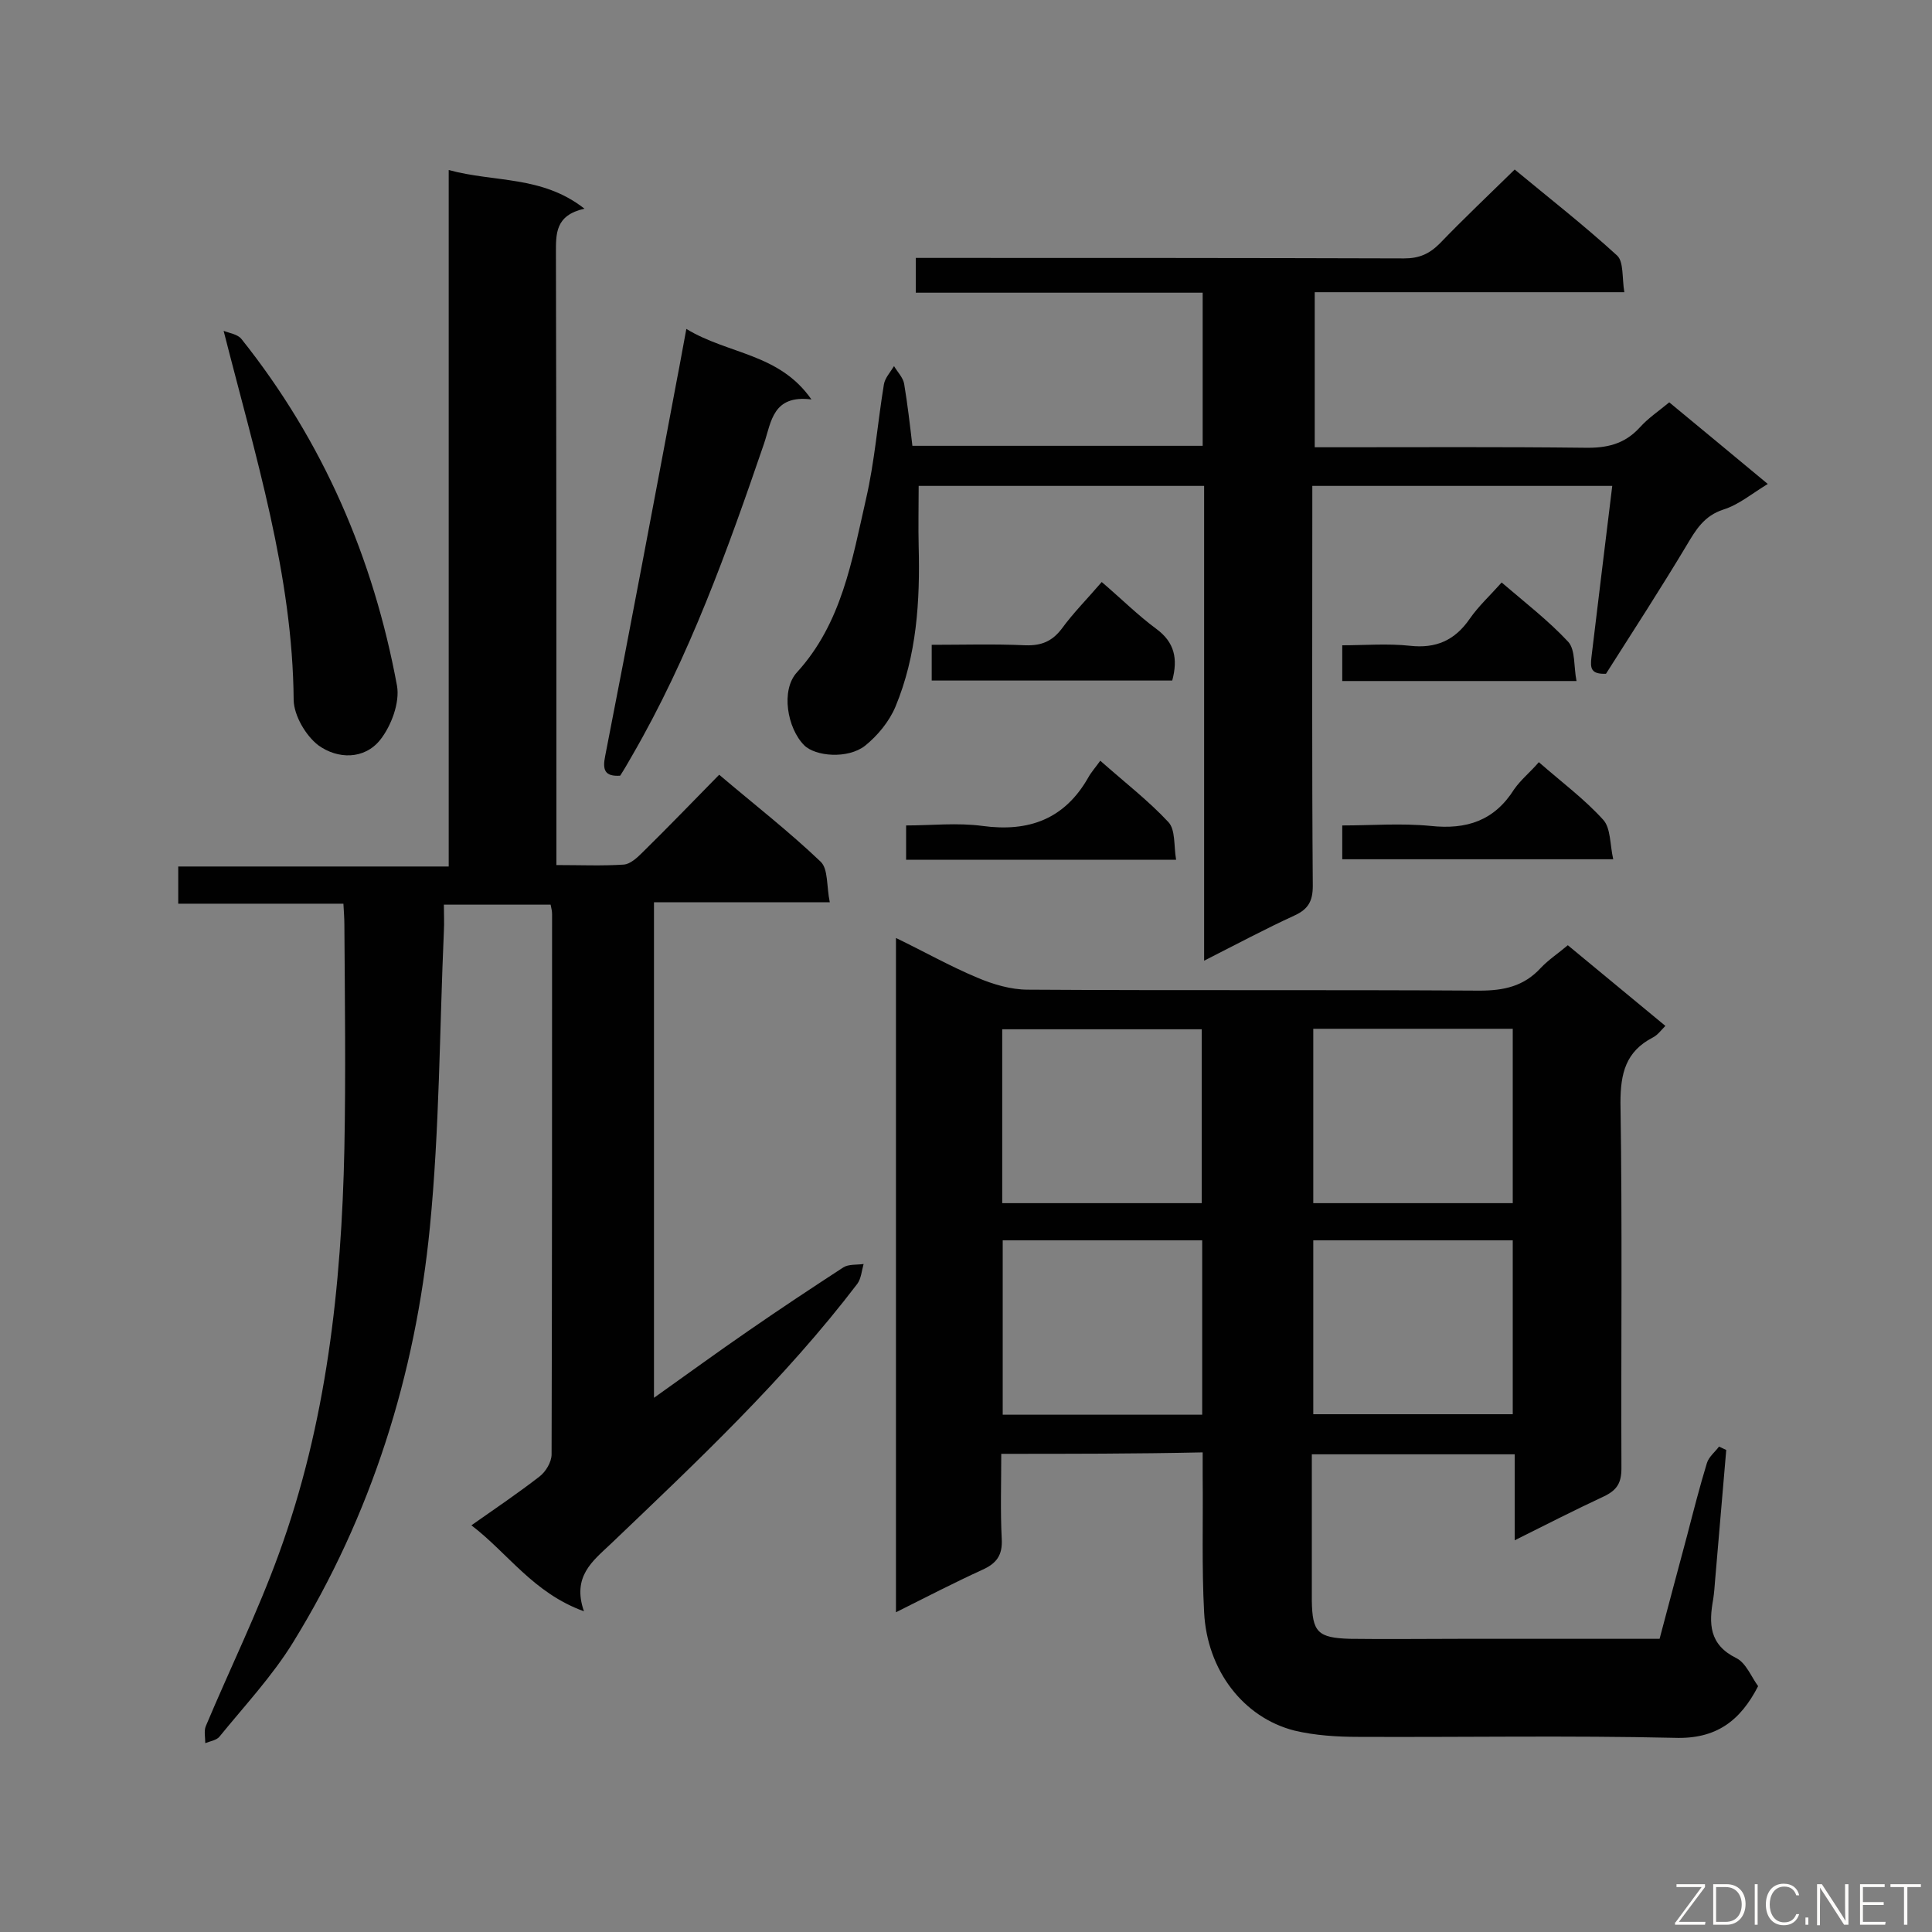 <svg enable-background="new 0 0 400 400" viewBox="0 0 400 400" xmlns="http://www.w3.org/2000/svg"><rect x="0" y="0" width="400" height="400" fill="#808080" stroke="none"/><g fill="#010101"><path d="m207.3 301c0 6.1-.2 11.9.1 17.6.2 3.4-1.1 5.1-4 6.4-5.9 2.7-11.7 5.7-17.9 8.8 0-46.7 0-92.8 0-139.6 5.8 2.8 11.1 5.8 16.8 8.2 3.3 1.4 7 2.5 10.5 2.5 31.2.2 62.4 0 93.5.2 5.1 0 9.2-.9 12.7-4.7 1.6-1.7 3.6-3 5.6-4.7 6.8 5.6 13.4 11.1 20.2 16.7-.9.9-1.6 1.9-2.6 2.4-5.6 2.9-6.7 7.4-6.7 13.5.4 25.2.1 50.5.2 75.7 0 3-.9 4.5-3.6 5.8-6 2.8-11.9 5.8-18.5 9.1 0-6.1 0-11.8 0-17.8-14.1 0-27.7 0-42 0v7.6 22.7c.1 6.5 1.2 7.7 7.9 7.9 7.6.1 15.1 0 22.7 0h41.4c1.9-7.2 3.8-14.3 5.7-21.4 1.3-5 2.6-10.1 4.1-15 .4-1.3 1.7-2.3 2.5-3.4.5.2 1 .5 1.5.7-.8 9-1.5 17.9-2.3 26.9-.1 1.3-.2 2.7-.4 4-.9 5-.9 9.4 4.8 12.2 2 1 3.1 3.9 4.5 5.8-3.7 7.2-8.7 11-17.3 10.7-21.8-.5-43.7-.1-65.5-.2-4.4 0-9-.3-13.2-1.3-10.6-2.7-18.1-12.5-18.7-24.5-.5-9.3-.2-18.7-.3-28.1 0-1.6 0-3.2 0-5-14 .3-27.4.3-41.7.3zm105.9-88c-14 0-27.6 0-41.3 0v36.1h41.3c0-12.1 0-23.9 0-36.1zm-105.6 79.9h41.3c0-12.1 0-24.1 0-36.1-13.9 0-27.4 0-41.3 0zm105.6-36.1c-14.1 0-27.7 0-41.3 0v36h41.3c0-12.1 0-23.9 0-36zm-105.7-7.7h41.3c0-12 0-23.9 0-36-13.9 0-27.5 0-41.3 0z"/><path d="m120.9 333.6c-10.5-3.8-15.7-12-23.3-17.8 5-3.5 9.7-6.7 14.1-10.1 1.3-1 2.5-3 2.5-4.6.1-37.3.1-74.6.1-111.8 0-.6-.1-1.1-.3-2-7.3 0-14.4 0-22.1 0 0 2 .1 3.7 0 5.5-.9 20.4-.9 41-2.9 61.3-3 30.6-12.1 59.6-28.3 85.9-4.3 7-10.1 13.2-15.3 19.6-.6.7-1.9.9-2.9 1.3 0-1.2-.3-2.5.1-3.5 5-11.9 10.7-23.5 15.1-35.6 9.9-27.1 13-55.4 13.6-84 .3-15.4.1-30.9 0-46.3 0-1.3-.1-2.6-.2-4.4-11.4 0-22.6 0-34.2 0 0-2.7 0-5 0-7.7h56c0-48.1 0-95.6 0-144.2 9.5 2.6 19.3 1.1 28.1 8-6.1 1.4-5.9 5.2-5.9 9.4.1 40.2.1 80.5.1 120.7v5.8c5 0 9.5.2 14-.1 1.2-.1 2.6-1.3 3.6-2.3 5.4-5.3 10.6-10.7 16.1-16.3 7.3 6.2 14.4 11.7 21 18 1.6 1.5 1.2 5.1 1.9 8.4-12.6 0-24.4 0-36.4 0v102.6c6.9-4.9 13.2-9.5 19.6-13.9 6.5-4.5 13-8.8 19.6-13.1 1.1-.7 2.8-.5 4.2-.7-.4 1.4-.5 3-1.3 4.1-15.1 19.8-33.2 36.8-51.1 53.9-3.7 3.5-8 6.7-5.5 13.9z"/><path d="m333.8 100.6c-21 0-41.3 0-62.1 0v5.3c0 25.8-.1 51.7.1 77.5 0 3.1-.9 4.8-3.7 6.1-6.1 2.8-12.1 6-18.8 9.4 0-33.2 0-65.6 0-98.3-20 0-39.5 0-59.1 0 0 4.3-.1 8.4 0 12.5.3 11.4-.4 22.6-4.8 33.2-1.3 3.1-3.7 6-6.3 8.1-3.6 2.8-10.3 2.2-12.6-.1-3.5-3.5-4.9-11.4-1.5-15.1 9.3-10.2 11.4-23.2 14.3-35.9 1.8-7.8 2.4-15.8 3.7-23.7.2-1.3 1.3-2.5 2.1-3.8.7 1.2 1.9 2.4 2.1 3.7.7 4.2 1.2 8.5 1.7 12.8h60.1c0-10.5 0-20.8 0-31.7-19.9 0-39.6 0-59.4 0 0-2.5 0-4.6 0-7.2h5.3c31.9 0 63.8 0 95.8.1 3.1 0 5.2-.9 7.4-3.1 4.9-5.1 10.1-10 15.5-15.3 7 5.8 14.3 11.5 21.2 17.8 1.4 1.3 1 4.6 1.5 7.6-21.7 0-42.7 0-64.1 0v32.1h4.6c17.1 0 34.1-.1 51.2.1 4.6.1 8.3-.7 11.5-4.2 1.7-1.9 3.8-3.3 6.1-5.2 6.8 5.6 13.4 11.1 20.4 16.9-3.3 2-6 4.3-9.2 5.3-4 1.3-5.7 4.2-7.6 7.4-5.4 9-11.1 17.8-16.7 26.6-3.1.1-3.3-1.1-3-3.5 1.4-11.6 2.8-23.2 4.3-35.4z"/><path d="m142.1 68.1c8.7 5.3 19.2 5 25.9 14.6-8-1-8.3 4.6-9.8 9.1-7.6 22.2-15.5 44.2-27.3 64.6-.8 1.4-1.6 2.8-2.5 4.2-3.2.2-3.7-1.2-3.1-4.1 5.1-26.1 10-52.1 14.9-78.2.6-3 1.1-6 1.9-10.2z"/><path d="m46.3 68.5c1.3.5 2.9.7 3.7 1.7 16.9 21.2 27.3 45.3 32.2 71.8.6 3.5-1.2 8.3-3.5 11.2-3.3 4.1-8.8 4-12.8 1.1-2.6-2-5-6.1-5.1-9.3-.2-26-7.9-50.5-14.5-76.5z"/><path d="m228.1 120.5c4.1 3.5 7.5 6.9 11.3 9.7s4.5 6.2 3.3 10.7c-16.5 0-33 0-49.8 0 0-2.4 0-4.6 0-7.4 6.4 0 12.9-.2 19.4.1 3.3.1 5.5-.8 7.5-3.4 2.4-3.3 5.3-6.2 8.3-9.7z"/><path d="m227.8 157.5c5.2 4.6 10 8.3 14.1 12.7 1.5 1.6 1.1 4.9 1.6 7.8-19.1 0-37.4 0-55.9 0 0-2.3 0-4.3 0-7.1 5.2 0 10.6-.6 15.8.1 9.6 1.3 17-1.4 21.9-10 .6-1.1 1.5-2.1 2.5-3.5z"/><path d="m318.6 157.8c4.8 4.2 9.4 7.6 13.3 11.9 1.6 1.7 1.4 5.1 2.1 8.2-19.1 0-37.4 0-56.1 0 0-2 0-4.2 0-7 6 0 12.2-.5 18.3.1 7.5.8 13.2-1.1 17.3-7.6 1.4-2 3.3-3.5 5.1-5.6z"/><path d="m277.9 141c0-2.4 0-4.6 0-7.4 4.6 0 9.4-.4 14 .1 5.4.6 9.3-1.1 12.4-5.6 1.8-2.6 4.2-4.8 6.6-7.5 4.9 4.2 9.7 7.9 13.8 12.3 1.5 1.7 1.1 5.1 1.7 8.1-16.7 0-32.5 0-48.5 0z"/></g><path d="m346.9 398 5.4-7.3h-5.2v-.6h5.9v.6l-5.4 7.2h5.5l-.1.6h-6.2v-.5z" fill="#fcfbfa"/><path d="m354.7 390.1h2.8c2.3 0 3.9 1.6 3.9 4.1s-1.6 4.3-3.9 4.3h-2.8zm.6 7.8h2c2.2 0 3.3-1.6 3.3-3.6 0-1.8-1-3.6-3.3-3.6h-2z" fill="#fcfbfa"/><path d="m363.9 390.1v8.4h-.6v-8.4z" fill="#fcfbfa"/><path d="m372.5 396.3c-.4 1.3-1.4 2.3-3.2 2.3-2.4 0-3.7-1.9-3.7-4.3 0-2.3 1.2-4.3 3.7-4.3 1.8 0 2.9 1 3.2 2.4h-.6c-.4-1.1-1.1-1.8-2.5-1.8-2.1 0-3 1.9-3 3.7s.9 3.7 3 3.7c1.4 0 2.1-.7 2.5-1.7z" fill="#fcfbfa"/><path d="m373.8 398.5v-1.5h.6v1.5z" fill="#fcfbfa"/><path d="m376.2 398.5v-8.4h1c1.3 2 4.4 6.7 4.9 7.6-.1-1.2-.1-2.4-.1-3.8v-3.8h.7v8.4h-.9c-1.2-1.9-4.4-6.8-5-7.7.1 1.1 0 2.3 0 3.9v3.9h-.6z" fill="#fcfbfa"/><path d="m390 394.4h-4.3v3.5h4.7l-.1.6h-5.2v-8.4h5.1v.6h-4.5v3.1h4.3z" fill="#fcfbfa"/><path d="m394.2 390.7h-2.8v-.6h6.3v.6h-2.8v7.8h-.7z" fill="#fcfbfa"/></svg>